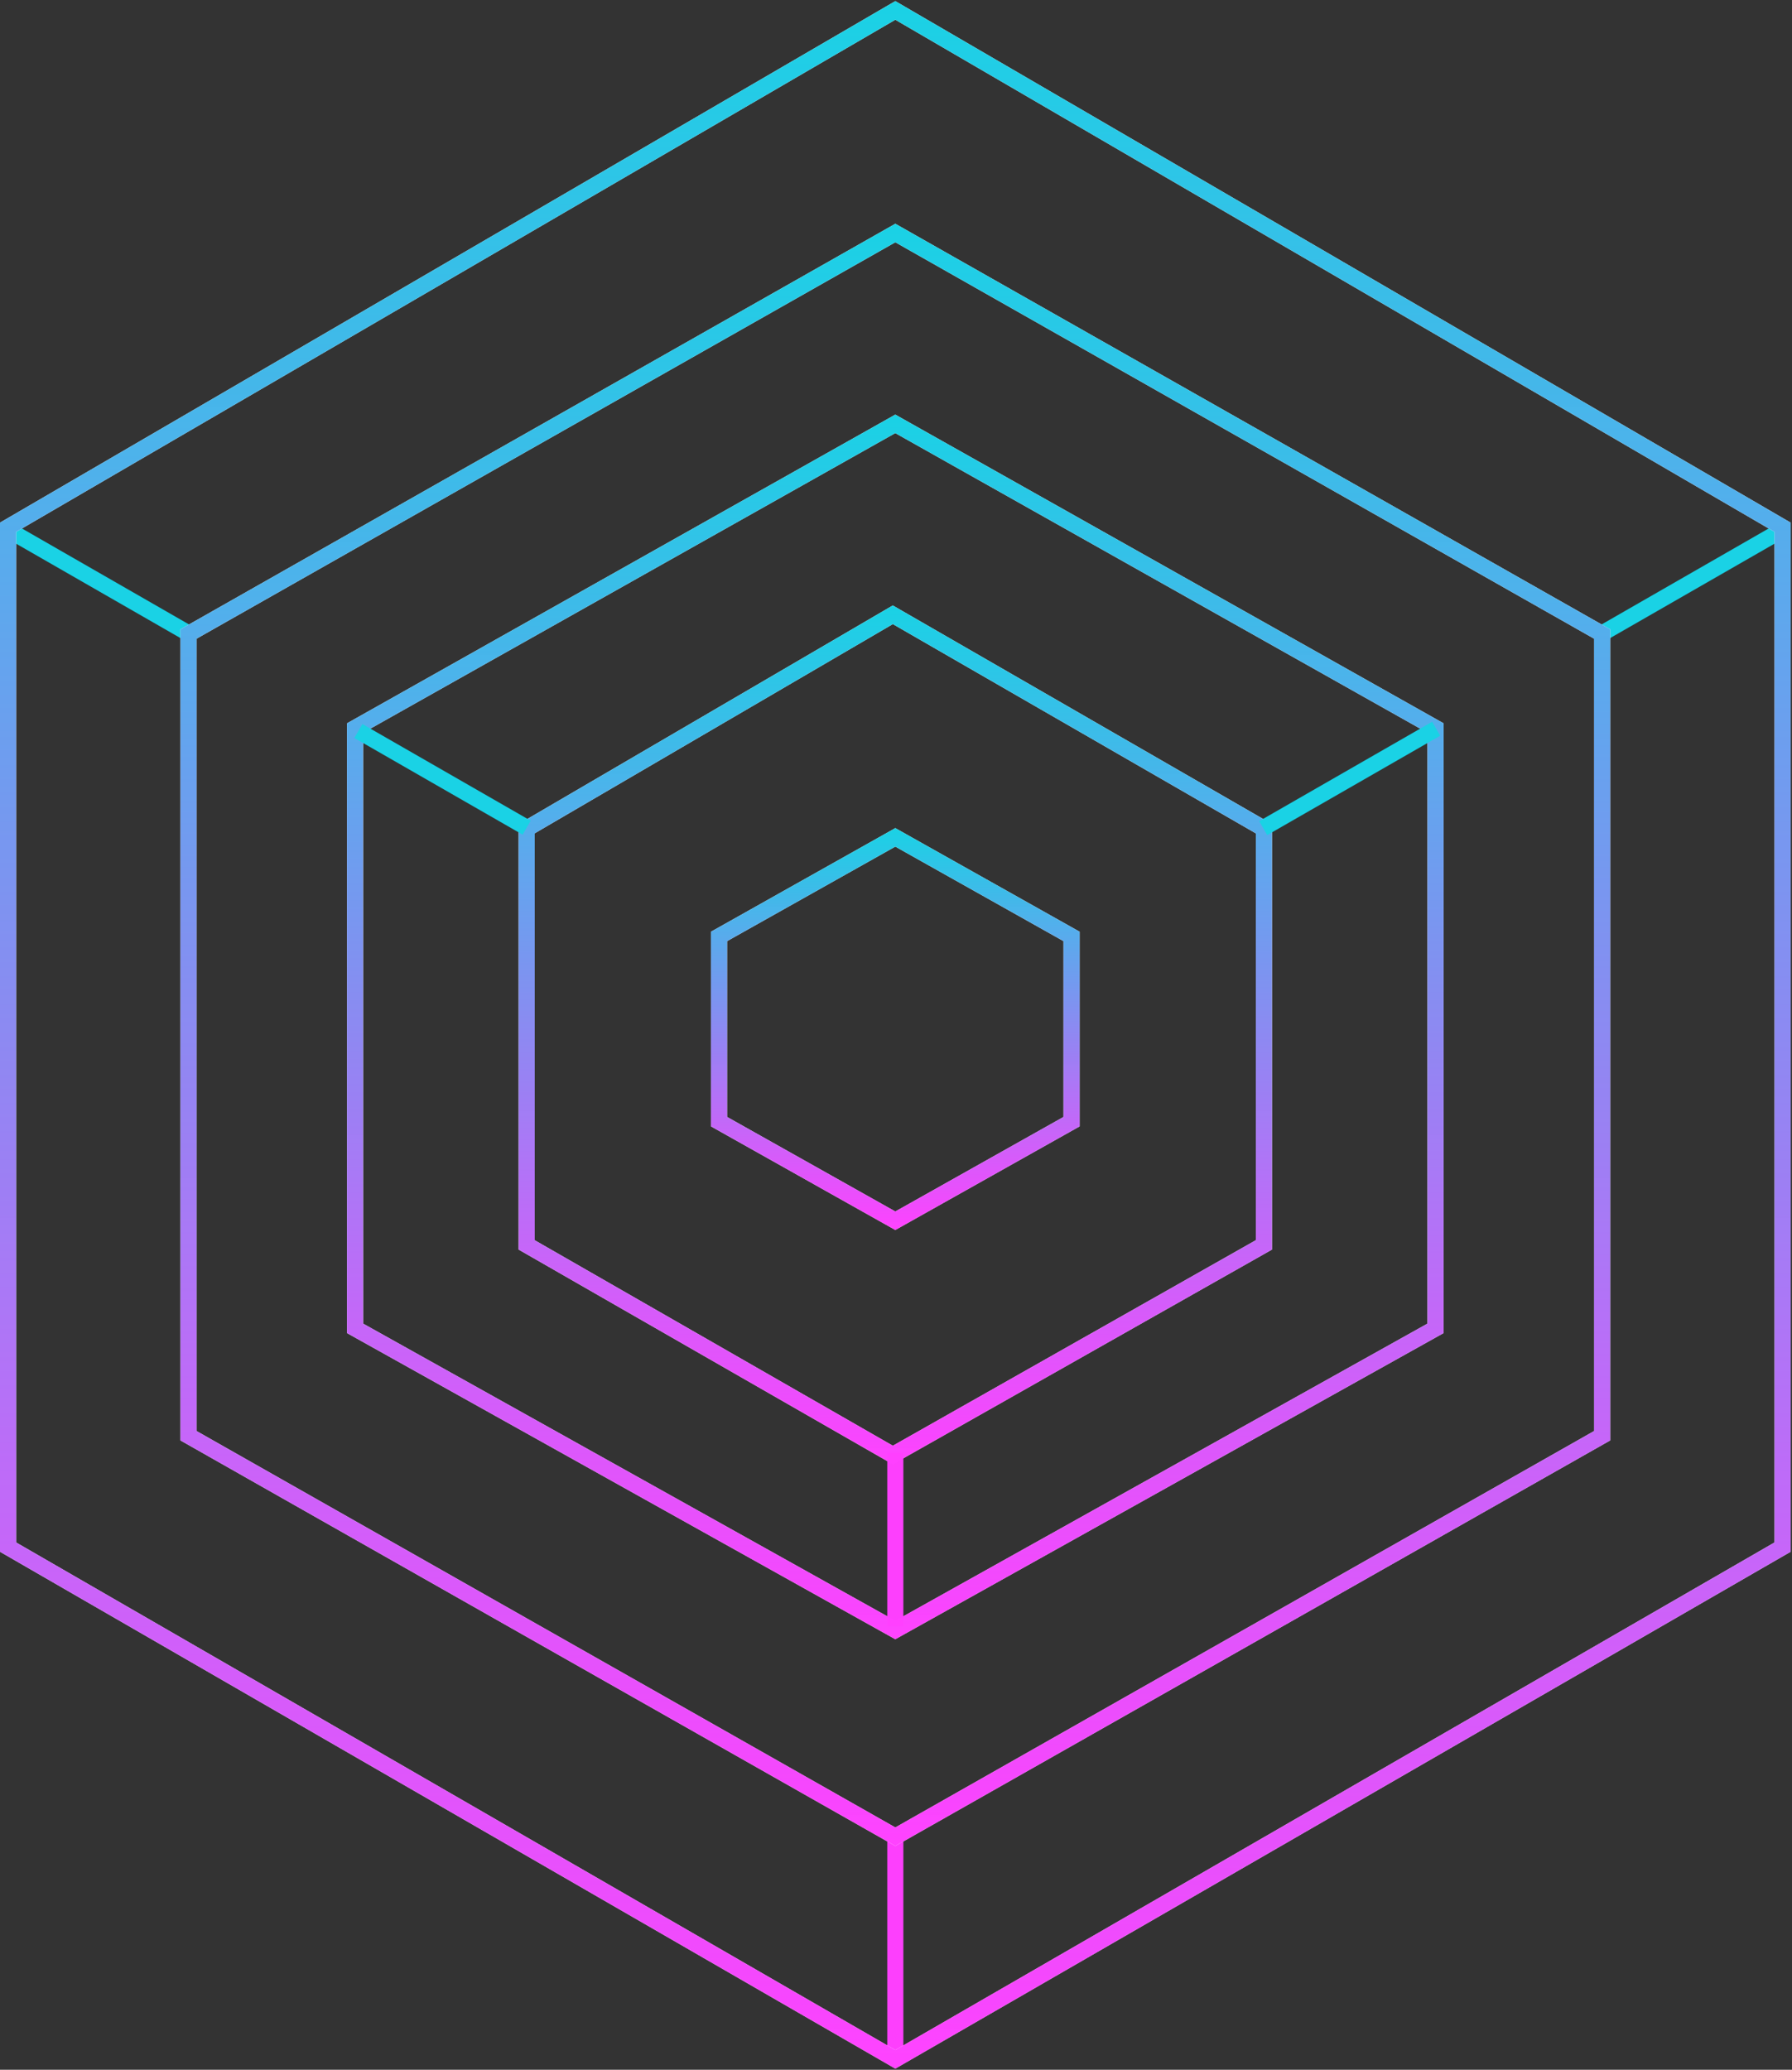 <svg width="445" height="514" viewBox="0 0 445 514" fill="none" xmlns="http://www.w3.org/2000/svg">
<rect x="0" y="0" width="445" height="514" fill="#333333" stroke="none"/>
<path d="M178.555 278.553V232.554L222.328 207.949L266.1 232.554V278.553L222.328 303.158L178.555 278.553Z" stroke="white" stroke-width="4"/>
<path d="M178.555 278.553V232.554L222.328 207.949L266.1 232.554V278.553L222.328 303.158L178.555 278.553Z" stroke="url(#paint0_linear_2_4414)" stroke-width="4"/>
<path d="M130.789 205.798L221.708 152.673L313.861 205.806V309.155L221.708 361.338L130.789 309.162V205.798Z" stroke="white" stroke-width="4"/>
<path d="M130.789 205.798L221.708 152.673L313.861 205.806V309.155L221.708 361.338L130.789 309.162V205.798Z" stroke="url(#paint1_linear_2_4414)" stroke-width="4"/>
<path d="M88.169 180.799L222.325 105.26L356.481 180.799V329.882L222.325 404.796L88.169 329.882L88.169 180.799Z" stroke="white" stroke-width="4"/>
<path d="M88.169 180.799L222.325 105.26L356.481 180.799V329.882L222.325 404.796L88.169 329.882L88.169 180.799Z" stroke="url(#paint2_linear_2_4414)" stroke-width="4"/>
<path d="M130.782 205.548L88.989 181.538" stroke="#1AD2E5" stroke-width="4"/>
<path d="M313.681 205.655L356.642 180.974" stroke="#1AD2E5" stroke-width="4"/>
<path d="M222.328 360.751L222.328 403.862" stroke="#FF40FF" stroke-opacity="0.99" stroke-width="4"/>
<path d="M222.328 456.459L222.328 509.779" stroke="#FF40FF" stroke-opacity="0.99" stroke-width="4"/>
<path d="M397.461 157.525L443.234 131.229" stroke="#1AD2E5" stroke-width="4"/>
<path d="M47.202 157.531L1.429 131.235" stroke="#1AD2E5" stroke-width="4"/>
<path d="M46.811 157.449L222.331 57.868L397.852 157.449V356.55L222.331 456.131L46.811 356.55V157.449Z" stroke="white" stroke-width="4"/>
<path d="M46.811 157.449L222.331 57.868L397.852 157.449V356.55L222.331 456.131L46.811 356.55V157.449Z" stroke="url(#paint3_linear_2_4414)" stroke-width="4"/>
<path d="M2 130.941L222.331 2.589L442.662 130.941V384.208L222.331 511.416L2 384.208L2 130.941Z" stroke="white" stroke-width="4"/>
<path d="M2 130.941L222.331 2.589L442.662 130.941V384.208L222.331 511.416L2 384.208L2 130.941Z" stroke="url(#paint4_linear_2_4414)" stroke-width="4"/>
<defs>
<linearGradient id="paint0_linear_2_4414" x1="222.328" y1="205.655" x2="222.328" y2="305.452" gradientUnits="userSpaceOnUse">
<stop stop-color="#1AD2E5"/>
<stop offset="1" stop-color="#FF40FF" stop-opacity="0.99"/>
</linearGradient>
<linearGradient id="paint1_linear_2_4414" x1="222.325" y1="150.361" x2="222.325" y2="363.641" gradientUnits="userSpaceOnUse">
<stop stop-color="#1AD2E5"/>
<stop offset="1" stop-color="#FF40FF" stop-opacity="0.99"/>
</linearGradient>
<linearGradient id="paint2_linear_2_4414" x1="222.325" y1="102.965" x2="222.325" y2="407.086" gradientUnits="userSpaceOnUse">
<stop stop-color="#1AD2E5"/>
<stop offset="1" stop-color="#FF40FF" stop-opacity="0.99"/>
</linearGradient>
<linearGradient id="paint3_linear_2_4414" x1="222.331" y1="55.568" x2="222.331" y2="458.43" gradientUnits="userSpaceOnUse">
<stop stop-color="#1AD2E5"/>
<stop offset="1" stop-color="#FF40FF" stop-opacity="0.99"/>
</linearGradient>
<linearGradient id="paint4_linear_2_4414" x1="222.331" y1="0.274" x2="222.331" y2="513.726" gradientUnits="userSpaceOnUse">
<stop stop-color="#1AD2E5"/>
<stop offset="1" stop-color="#FF40FF" stop-opacity="0.99"/>
</linearGradient>
</defs>
</svg>
